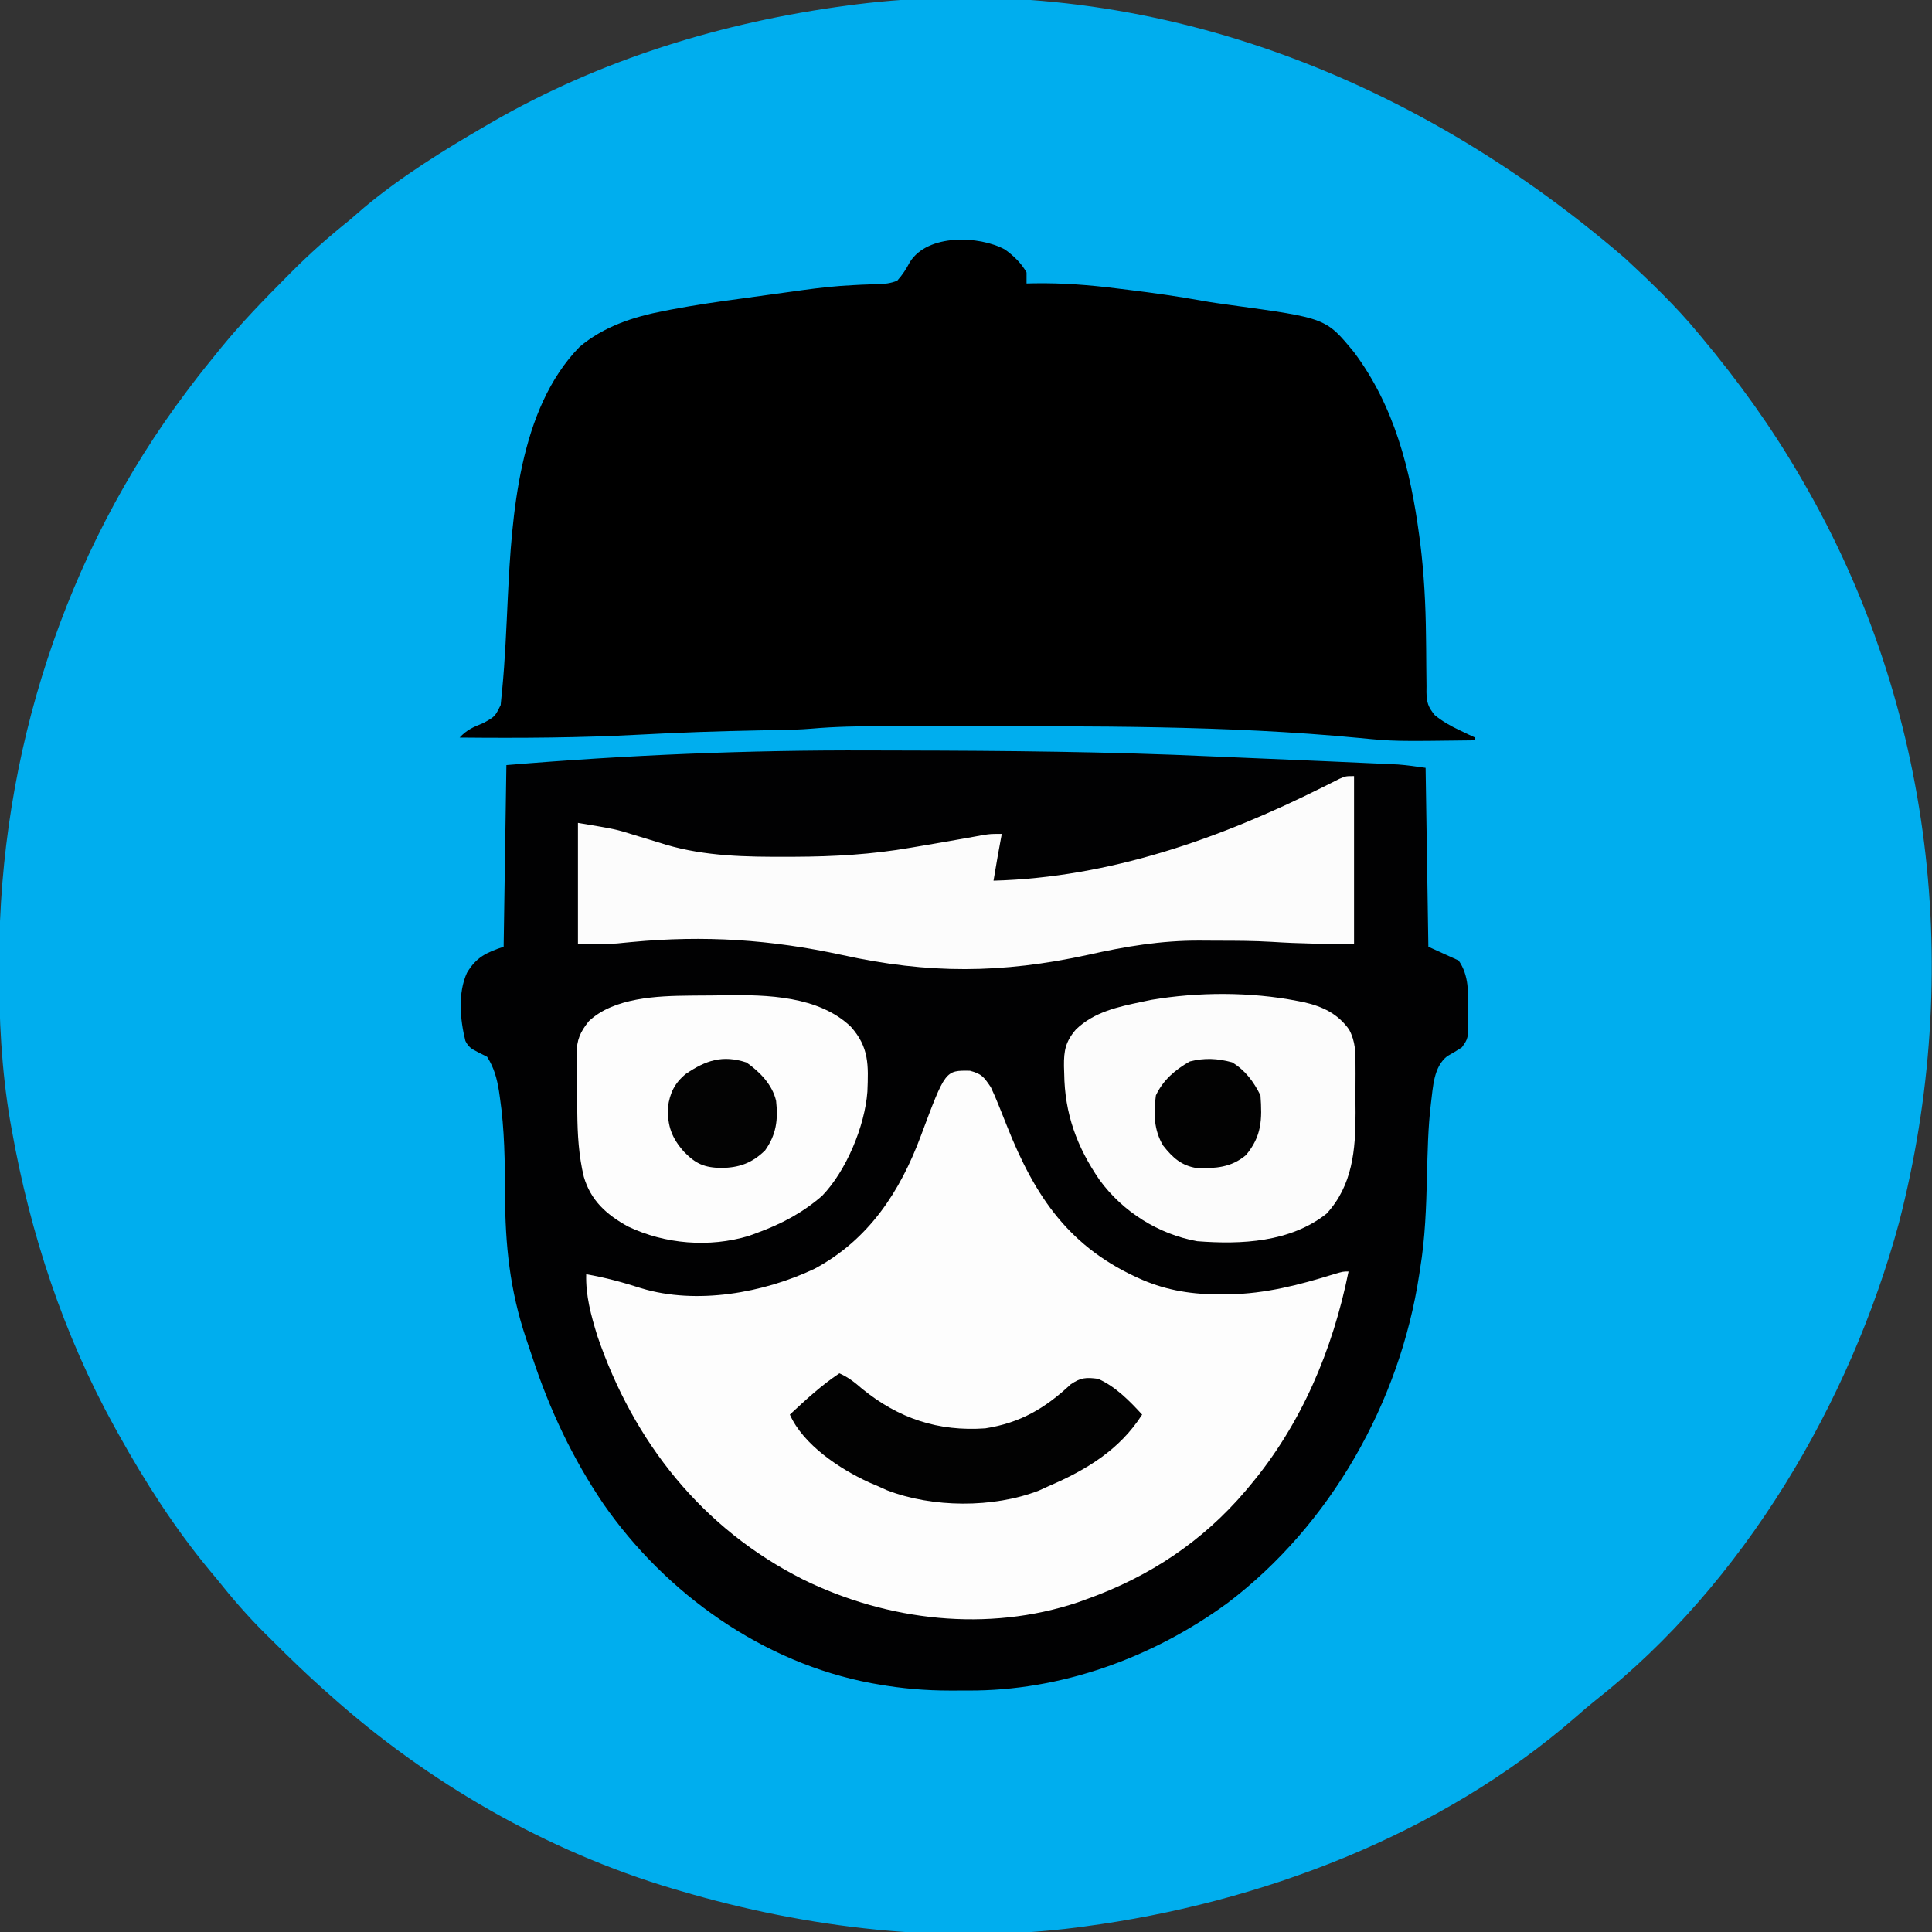 <?xml version="1.0" encoding="UTF-8"?>
<svg version="1.1" xmlns="http://www.w3.org/2000/svg" width="702" height="702">
<rect width="100%" height="100%" fill="#333333" stroke="none"/>
<path d="M0 0 C9.261 8.586 18.448 17.381 26.5 27.125 C26.942 27.654 27.385 28.182 27.841 28.727 C41.132 44.634 53.082 61.197 63.5 79.125 C63.924 79.852 64.348 80.578 64.784 81.327 C112.021 162.856 122.937 259.622 99.5 350.435 C81.802 415.71 42.984 481.691 -10.793 523.973 C-13.217 525.9 -15.548 527.904 -17.873 529.948 C-67.058 572.84 -132.44 597.625 -196.5 606.125 C-197.38 606.244 -198.26 606.362 -199.167 606.484 C-247.436 612.643 -297.071 606.851 -343.5 593.125 C-344.388 592.865 -345.276 592.606 -346.19 592.338 C-391.91 578.725 -435.027 553.854 -470.5 522.125 C-471.607 521.148 -471.607 521.148 -472.736 520.15 C-479.219 514.385 -485.426 508.382 -491.562 502.25 C-492.956 500.875 -492.956 500.875 -494.377 499.473 C-500.527 493.336 -506.099 486.924 -511.5 480.125 C-512.5 478.916 -513.504 477.71 -514.512 476.508 C-527.14 461.227 -537.881 444.439 -547.5 427.125 C-547.939 426.337 -548.378 425.549 -548.831 424.738 C-567.465 391.005 -579.519 354.379 -586.25 316.5 C-586.449 315.394 -586.648 314.288 -586.853 313.149 C-589.961 294.721 -590.886 276.226 -590.812 257.562 C-590.809 256.066 -590.809 256.066 -590.806 254.539 C-590.551 180.67 -567.215 107.276 -522.5 48.125 C-521.823 47.225 -521.823 47.225 -521.132 46.306 C-518.005 42.176 -514.782 38.133 -511.5 34.125 C-511.052 33.573 -510.604 33.02 -510.143 32.451 C-502.739 23.389 -494.621 15.039 -486.375 6.75 C-485.87 6.24 -485.365 5.729 -484.845 5.204 C-478.066 -1.629 -471.036 -7.869 -463.5 -13.875 C-461.664 -15.455 -459.83 -17.038 -458 -18.625 C-444.59 -29.8 -429.562 -39.107 -414.5 -47.875 C-413.672 -48.358 -412.844 -48.841 -411.991 -49.339 C-372.265 -72.299 -327.856 -85.875 -282.5 -91.875 C-281.609 -91.994 -280.719 -92.112 -279.801 -92.234 C-183.626 -104.326 -84.185 -72.538 0 0 Z " fill="#00AEEE" transform="translate(590.5,93.875)"/>
<path d="M0 0 C3.987 0.014 7.974 0.023 11.962 0.03 C49.432 0.098 86.848 0.441 124.283 2.155 C128.527 2.345 132.772 2.524 137.017 2.699 C146.379 3.087 155.74 3.483 165.102 3.889 C165.843 3.921 166.584 3.953 167.347 3.986 C172.224 4.199 177.1 4.419 181.977 4.643 C183.82 4.724 183.82 4.724 185.701 4.807 C187.411 4.887 187.411 4.887 189.156 4.969 C190.633 5.037 190.633 5.037 192.14 5.106 C195.476 5.354 198.79 5.853 202.102 6.326 C202.432 27.776 202.762 49.226 203.102 71.326 C206.732 72.976 210.362 74.626 214.102 76.326 C217.924 81.836 217.586 88.018 217.539 94.514 C217.559 95.498 217.579 96.482 217.6 97.496 C217.595 104.636 217.595 104.636 215.27 107.893 C213.552 109.028 211.773 110.07 209.977 111.076 C204.981 114.986 204.822 122.206 204.039 128.264 C202.967 137.089 202.82 145.949 202.602 154.826 C202.318 166.098 201.95 177.18 200.102 188.326 C199.995 189.038 199.889 189.749 199.78 190.482 C192.744 236.776 167.64 281.357 130.164 309.764 C102.975 329.672 69.562 341.789 35.791 341.587 C33.67 341.576 31.549 341.587 29.428 341.6 C20.497 341.609 11.919 340.879 3.102 339.326 C2.322 339.191 1.543 339.056 0.74 338.916 C-38.671 331.527 -73.909 306.445 -96.599 273.84 C-107.794 257.331 -116.17 239.611 -122.389 220.693 C-123.148 218.389 -123.929 216.093 -124.711 213.797 C-130.682 196.027 -132.33 179.775 -132.398 161.076 C-132.442 149.373 -132.552 137.818 -134.242 126.217 C-134.358 125.405 -134.474 124.593 -134.593 123.756 C-135.338 119.162 -136.37 115.32 -138.898 111.326 C-140.074 110.728 -141.25 110.13 -142.461 109.514 C-144.65 108.378 -145.681 107.76 -146.797 105.537 C-148.73 97.833 -149.593 88.103 -146.211 80.764 C-142.818 75.11 -139.17 73.417 -132.898 71.326 C-132.568 49.546 -132.238 27.766 -131.898 5.326 C-87.819 1.653 -44.214 -0.172 0 0 Z " fill="#010102" transform="translate(315.898,272.674)"/>
<path d="M0 0 C3.161 2.302 5.921 4.908 7.84 8.34 C7.84 9.66 7.84 10.98 7.84 12.34 C9.279 12.308 9.279 12.308 10.747 12.276 C20.873 12.124 30.677 12.879 40.715 14.152 C42.227 14.338 43.74 14.522 45.252 14.707 C53.993 15.787 62.697 16.993 71.363 18.57 C74.941 19.213 78.527 19.719 82.129 20.203 C116.632 24.92 116.632 24.92 126.84 37.34 C141.512 56.958 147.349 80.052 150.527 103.965 C150.706 105.303 150.706 105.303 150.889 106.669 C152.285 117.872 152.867 129.101 152.98 140.383 C153 141.903 153.02 143.423 153.039 144.943 C153.068 147.258 153.09 149.573 153.09 151.888 C153.094 154.179 153.128 156.467 153.168 158.758 C153.157 159.792 153.157 159.792 153.147 160.847 C153.243 164.644 153.749 166.229 156.187 169.201 C159.051 171.51 161.83 173.082 165.152 174.652 C166.755 175.42 166.755 175.42 168.391 176.203 C169.199 176.578 170.007 176.953 170.84 177.34 C170.84 177.67 170.84 178 170.84 178.34 C141.437 178.718 141.437 178.718 128.527 177.465 C80.242 172.839 31.442 173.254 -17.014 173.217 C-19.893 173.215 -22.772 173.211 -25.651 173.207 C-30.241 173.201 -34.831 173.201 -39.421 173.205 C-41.126 173.206 -42.831 173.206 -44.536 173.204 C-53.188 173.194 -61.733 173.349 -70.36 174.106 C-74.215 174.428 -78.056 174.528 -81.922 174.586 C-83.529 174.618 -85.137 174.65 -86.744 174.682 C-87.574 174.697 -88.403 174.713 -89.258 174.729 C-103.692 175.001 -118.093 175.488 -132.509 176.263 C-154.402 177.439 -176.239 177.558 -198.16 177.34 C-195.52 174.509 -193.196 173.527 -189.598 172.09 C-185.338 169.748 -185.338 169.748 -183.24 165.534 C-183.075 163.835 -183.075 163.835 -182.906 162.102 C-182.839 161.457 -182.772 160.813 -182.703 160.15 C-181.616 148.893 -181.178 137.555 -180.634 126.261 C-179.175 96.509 -176.662 58.041 -154.582 35.391 C-145.866 28.01 -135.015 24.449 -123.973 22.34 C-123.102 22.17 -122.231 22.001 -121.333 21.826 C-112.667 20.18 -103.961 18.913 -95.219 17.75 C-91.802 17.292 -88.387 16.814 -84.973 16.336 C-82.41 15.982 -79.848 15.63 -77.285 15.277 C-76.013 15.1 -74.741 14.922 -73.43 14.739 C-67.397 13.924 -61.423 13.241 -55.34 12.957 C-54.292 12.902 -53.244 12.846 -52.164 12.789 C-50.224 12.701 -48.282 12.648 -46.34 12.638 C-43.676 12.513 -41.643 12.325 -39.16 11.34 C-37.224 9.204 -35.892 7.108 -34.548 4.562 C-28.143 -5.69 -9.524 -5.137 0 0 Z " fill="#000000" transform="translate(365.16,90.66)"/>
<path d="M0 0 C4.345 1.143 5.062 2.296 7.562 5.938 C8.573 8.051 9.504 10.205 10.367 12.383 C10.614 12.993 10.86 13.604 11.114 14.233 C11.897 16.173 12.668 18.117 13.438 20.062 C23.744 46.056 36.302 64.526 62.562 75.938 C71.89 79.935 81.075 81.312 91.188 81.25 C92.626 81.243 92.626 81.243 94.094 81.235 C107.379 81.019 119.599 77.844 132.211 73.926 C135.562 72.938 135.562 72.938 137.562 72.938 C131.82 101.424 120.38 128.593 101.562 150.938 C101.105 151.484 100.648 152.031 100.177 152.595 C84.601 170.973 65.185 183.833 42.562 191.938 C41.467 192.336 40.371 192.734 39.242 193.145 C6.463 204.112 -29.831 199.949 -60.6 184.863 C-97.279 166.396 -122.225 134.949 -135.406 96.297 C-137.683 88.88 -139.658 81.736 -139.438 73.938 C-132.575 75.115 -126.043 76.897 -119.418 79.035 C-99.349 85.111 -75.049 80.761 -56.438 71.938 C-36.81 61.393 -25.399 44.009 -17.789 23.531 C-8.952 -0.163 -8.952 -0.163 0 0 Z " fill="#FDFDFD" transform="translate(352.438,389.062)"/>
<path d="M0 0 C0 20.13 0 40.26 0 61 C-10.032 61 -19.745 60.889 -29.706 60.236 C-36.288 59.842 -42.874 59.814 -49.467 59.815 C-51.698 59.812 -53.928 59.794 -56.158 59.775 C-70.043 59.719 -83.089 61.883 -96.625 64.938 C-128.047 71.777 -154.655 71.921 -186 65 C-211.833 59.393 -236.006 57.785 -262.414 60.288 C-263.378 60.379 -264.342 60.469 -265.336 60.562 C-266.167 60.646 -266.997 60.73 -267.853 60.816 C-272.561 61.091 -277.284 61 -282 61 C-282 46.48 -282 31.96 -282 17 C-268.279 19.287 -268.279 19.287 -261.438 21.438 C-259.969 21.881 -258.5 22.323 -257.031 22.766 C-254.696 23.478 -252.363 24.198 -250.031 24.922 C-235.666 29.162 -220.854 29.375 -206 29.312 C-205.098 29.311 -204.197 29.309 -203.267 29.307 C-188.97 29.258 -175.105 28.456 -161 26 C-159.091 25.677 -157.183 25.354 -155.274 25.031 C-150.658 24.248 -146.046 23.456 -141.438 22.626 C-140.268 22.416 -139.097 22.205 -137.891 21.988 C-136.849 21.798 -135.808 21.608 -134.735 21.411 C-132 21 -132 21 -128 21 C-128.133 21.724 -128.266 22.449 -128.402 23.195 C-128.579 24.162 -128.756 25.129 -128.938 26.125 C-129.112 27.076 -129.286 28.028 -129.465 29.008 C-130 32.002 -130.506 34.999 -131 38 C-88.78 36.839 -48.899 22.789 -11.438 4.063 C-10.375 3.533 -9.311 3.003 -8.215 2.457 C-7.278 1.982 -6.34 1.508 -5.375 1.019 C-3 0 -3 0 0 0 Z " fill="#FCFCFC" transform="translate(492,282)"/>
<path d="M0 0 C0.77 0.148 1.541 0.297 2.335 0.45 C9.169 2.009 14.698 4.61 18.824 10.396 C21.178 14.779 21.203 18.872 21.156 23.762 C21.162 25.103 21.162 25.103 21.168 26.47 C21.171 28.356 21.163 30.241 21.146 32.126 C21.125 34.975 21.146 37.821 21.172 40.67 C21.192 53.967 20.121 67.042 10.625 77.312 C-2.56 87.715 -20.242 88.565 -36.375 87.312 C-50.455 84.762 -63.367 76.653 -71.828 65.078 C-80.084 53.095 -84.529 40.926 -84.688 26.375 C-84.717 25.494 -84.746 24.613 -84.775 23.705 C-84.831 18.043 -84.22 14.76 -80.375 10.312 C-73.765 3.97 -65.068 2.122 -56.375 0.312 C-55.304 0.086 -54.233 -0.141 -53.129 -0.375 C-36.039 -3.274 -17.002 -3.329 0 0 Z " fill="#FCFCFC" transform="translate(471.375,363.688)"/>
<path d="M0 0 C0.818 -0.008 1.636 -0.016 2.478 -0.024 C4.205 -0.038 5.932 -0.049 7.659 -0.057 C9.394 -0.068 11.128 -0.089 12.863 -0.118 C28.019 -0.377 46.808 0.137 58.473 11.266 C65.166 18.729 64.906 25.219 64.518 34.911 C63.609 47.32 56.869 63.686 48.02 72.797 C40.82 79.004 33.256 82.989 24.348 86.238 C22.901 86.77 22.901 86.77 21.426 87.312 C7.07 91.63 -9.013 90.303 -22.426 83.918 C-30.216 79.637 -35.989 74.498 -38.527 65.801 C-40.354 58.229 -40.811 50.459 -40.891 42.695 C-40.899 41.923 -40.907 41.151 -40.915 40.356 C-40.929 38.74 -40.94 37.124 -40.948 35.508 C-40.959 33.864 -40.98 32.221 -41.009 30.577 C-41.052 28.179 -41.068 25.782 -41.078 23.383 C-41.096 22.655 -41.113 21.926 -41.131 21.176 C-41.109 16.047 -39.839 13.208 -36.652 9.238 C-27.524 0.703 -11.871 0.114 0 0 Z " fill="#FDFDFD" transform="translate(250.652,361.762)"/>
<path d="M0 0 C3.248 1.448 5.585 3.286 8.25 5.625 C21.565 16.435 35.922 21.2 53 20 C65.73 18.02 74.767 12.704 84.043 4.012 C87.71 1.517 89.644 1.423 94 2 C100.33 4.805 105.369 9.966 110 15 C101.817 27.849 89.642 35.137 76 41 C74.837 41.53 73.675 42.06 72.477 42.605 C55.917 49.017 33.805 48.871 17.266 42.48 C16.188 41.992 15.11 41.503 14 41 C12.922 40.542 11.845 40.085 10.734 39.613 C0.185 34.776 -13.138 25.989 -18 15 C-12.232 9.628 -6.574 4.382 0 0 Z " fill="#020202" transform="translate(305,499)"/>
<path d="M0 0 C4.85 3.417 9.375 8.024 10.75 13.938 C11.514 20.81 10.817 26.233 6.75 31.938 C2.018 36.549 -2.632 38.228 -9.188 38.312 C-15.242 38.194 -18.372 36.88 -22.645 32.512 C-27.212 27.418 -28.763 23.004 -28.551 16.273 C-27.889 11.136 -26.086 7.438 -22.051 4.141 C-14.754 -0.794 -8.733 -2.855 0 0 Z " fill="#030303" transform="translate(271.25,386.062)"/>
<path d="M0 0 C4.802 2.899 7.815 7.006 10.312 12 C10.943 20.776 10.799 26.854 5 33.75 C-0.338 38.219 -5.935 38.572 -12.711 38.438 C-18.361 37.607 -21.631 34.629 -25.062 30.242 C-28.46 24.603 -28.572 18.4 -27.688 12 C-25.051 6.423 -20.707 2.714 -15.375 -0.312 C-10.037 -1.678 -5.301 -1.438 0 0 Z " fill="#020202" transform="translate(447.688,386)"/>
</svg>

